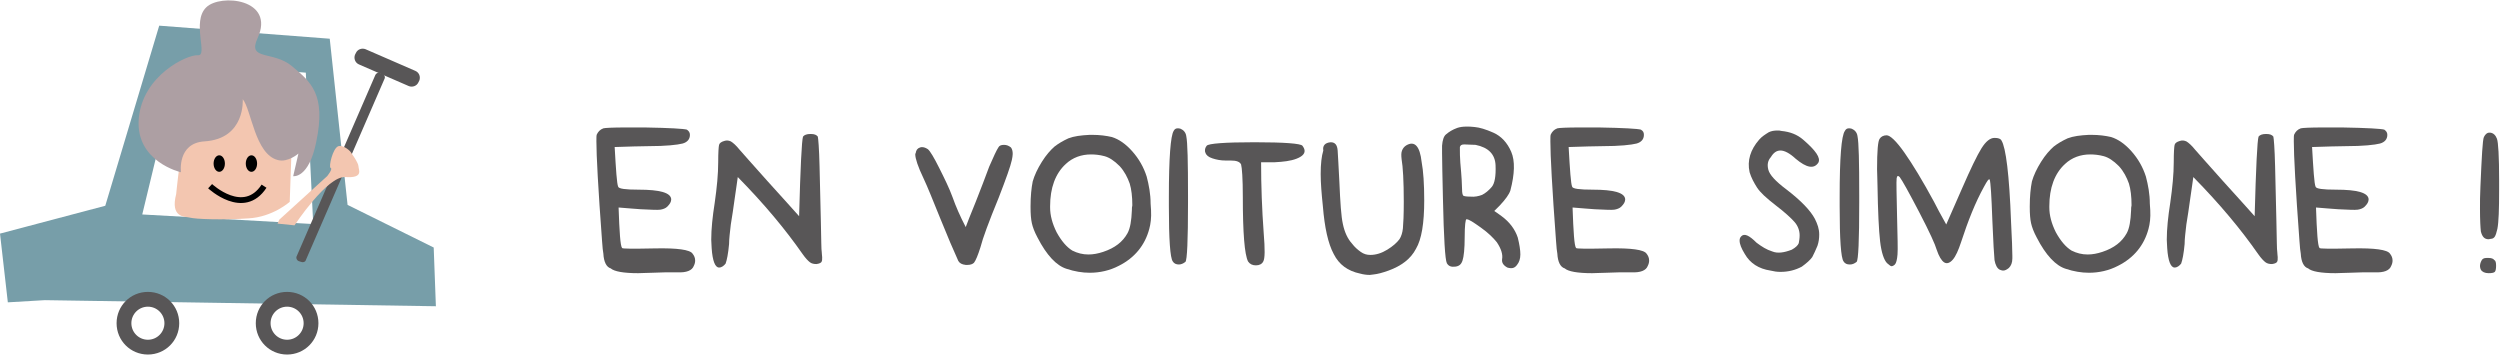 <?xml version="1.0" encoding="utf-8"?>
<!-- Generator: Adobe Illustrator 19.2.0, SVG Export Plug-In . SVG Version: 6.00 Build 0)  -->
<svg version="1.1" id="Calque_1" xmlns="http://www.w3.org/2000/svg" xmlns:xlink="http://www.w3.org/1999/xlink" x="0px" y="0px"
	 viewBox="0 0 574.7 81.5" style="enable-background:new 0 0 574.7 81.5;" xml:space="preserve">
<style type="text/css">
	.st0{fill:#585657;}
	.st1{fill:#779EA9;}
	.st2{fill:none;}
	.st3{fill:#F3C6B0;}
	.st4{fill:none;stroke:#000000;stroke-width:1.335;stroke-miterlimit:10;}
	.st5{fill:#AD9FA3;}
</style>
<g>
	<path class="st0" d="M158.6,31c0,1-0.6,1.7-1.7,2c-1.2,0.3-3.8,0.6-7.9,0.6c-1.7,0-4.3,0.1-7.7,0.2c0.3,5.3,0.5,8.4,0.8,9.1
		c0.1,0.5,1.7,0.7,4.7,0.7c4.9,0,7.4,0.7,7.5,2.2c0,0.6-0.3,1.1-0.9,1.7c-0.4,0.4-1,0.6-1.6,0.7c-0.7,0.1-2.2,0-4.5-0.1
		c-1.2-0.1-2.9-0.2-5.1-0.4c0.2,5.7,0.4,8.8,0.8,9.3c0,0.2,2.5,0.2,7.6,0.1c5.1-0.1,8,0.3,8.6,1.2c0.4,0.5,0.6,1,0.6,1.6
		c0,0.4-0.1,0.8-0.3,1.2c-0.4,1.1-1.7,1.6-3.8,1.5c-2.1,0-4,0-5.7,0.1c-1.2,0-2.3,0.1-3.3,0.1c-3.4,0-5.5-0.4-6.3-1.1
		c-1-0.3-1.6-1.5-1.7-3.4c-0.1-0.5-0.2-1.4-0.3-2.9c-0.9-12.1-1.3-19.7-1.3-22.9c0-0.9,0-1.4,0.1-1.6c0.3-0.6,0.7-1.1,1.5-1.4
		c0.4-0.1,2.1-0.2,5.2-0.2c1.2,0,2.6,0,4.3,0c5.8,0.1,9,0.3,9.7,0.5C158.3,30.1,158.6,30.4,158.6,31z"/>
	<path class="st0" d="M165.3,61.5c-0.9,0-1.5-1.5-1.7-4.4c0-0.6-0.1-1.3-0.1-2c0-2.5,0.3-5.3,0.8-8.5c0.5-3.5,0.8-6.6,0.8-9.3
		c0-2.3,0.1-3.6,0.2-4c0.1-0.4,0.5-0.7,1.2-0.9c0.6-0.2,1-0.1,1.5,0.1c0.5,0.3,1.2,0.9,2,1.9c0.8,0.9,2.9,3.3,6.4,7.2
		c3.5,3.9,6,6.6,7.3,8.1c0.3-11.2,0.6-17.4,0.9-18.3c0.3-0.4,0.9-0.6,1.7-0.6h0.1c0.8,0,1.3,0.2,1.6,0.6c0.1,0.4,0.3,2.6,0.4,6.8
		c0.1,4.2,0.2,8.4,0.3,12.7c0.1,4.3,0.1,6.6,0.2,7c0,0.5,0.1,0.9,0.1,1.2c0,0.5,0,0.8-0.1,1c-0.1,0.3-0.5,0.5-1.2,0.6
		c-0.6,0-1.1-0.1-1.5-0.4c-0.4-0.3-1-0.9-1.7-1.9c-3.9-5.6-8.8-11.5-14.9-17.7c-0.1,1-0.4,2.6-0.7,4.9c-0.3,2.2-0.6,4.2-0.9,6
		c-0.2,1.8-0.4,3.3-0.4,4.5c-0.2,2.2-0.5,3.7-0.8,4.5C166.4,61.1,165.9,61.5,165.3,61.5z"/>
	<path class="st0" d="M229.5,33.9c0.2-0.4,0.6-0.6,1.3-0.6c0.6,0,1.1,0.2,1.6,0.6c0.3,0.4,0.4,0.9,0.4,1.5c0,0.4-0.1,0.9-0.2,1.4
		c-0.3,1.4-1.3,4.2-3,8.6c-2.3,5.6-3.7,9.4-4.2,11.4c-0.6,1.9-1.1,3.1-1.5,3.6c-0.3,0.3-0.8,0.5-1.5,0.5c-0.1,0-0.3,0-0.4,0
		c-0.9-0.1-1.4-0.4-1.7-0.9c-1.1-2.4-2.5-5.7-4.2-9.9c-1.7-4.2-2.9-7.2-3.8-9.1c-1.3-2.7-1.9-4.6-1.9-5.5c0-0.1,0-0.2,0.1-0.3
		c0.1-0.7,0.4-1.1,1-1.3c0.6-0.2,1.2,0,1.8,0.4c0.5,0.4,1.4,1.9,2.6,4.3c1.2,2.4,2.3,4.6,3.1,6.8c0.7,2,1.7,4.3,3,6.8
		c0.3-0.9,1.1-2.8,2.3-5.8c1.2-3,2.2-5.7,3.1-8.1C228.4,36,229.1,34.5,229.5,33.9z"/>
	<path class="st0" d="M264.2,52.6c-1,3.8-3.4,6.7-7,8.5c-2.1,1.1-4.4,1.6-6.7,1.6c-1.7,0-3.5-0.3-5.3-0.9c-2.3-0.7-4.6-3.1-6.7-7.2
		c-0.7-1.3-1.1-2.4-1.3-3.3c-0.2-0.9-0.3-2.1-0.3-3.8c0-2.4,0.2-4.3,0.5-5.8c0.4-1.4,1.1-2.9,2.1-4.5c1-1.6,2-2.7,2.9-3.5
		c0.9-0.7,1.9-1.3,3.2-1.9c1.3-0.5,2.9-0.7,4.9-0.8c0.2,0,0.4,0,0.6,0c1.7,0,3.2,0.2,4.5,0.5c1.6,0.5,3.2,1.6,4.7,3.3
		c1.5,1.7,2.6,3.6,3.3,5.8c0.5,1.9,0.9,4,0.9,6.2c0,0.5,0.1,1,0.1,1.5C264.7,50.1,264.5,51.5,264.2,52.6z M253.9,35.9
		c-1.1-0.3-2.2-0.4-3.1-0.4c-2.2,0-4.2,0.7-5.8,2.2c-2.4,2.2-3.6,5.5-3.6,9.7c0,0.1,0,0.2,0,0.3c0,1.8,0.5,3.7,1.5,5.7
		c1.1,2,2.3,3.4,3.6,4.2c1.2,0.6,2.4,0.9,3.7,0.9c1.1,0,2.2-0.2,3.4-0.6c2.7-0.9,4.5-2.3,5.6-4.3c0.6-1.1,0.9-2.8,1-5.3
		c0-0.4,0-0.7,0.1-1.1c0-2-0.2-3.7-0.6-5c-0.5-1.4-1.2-2.8-2.3-4C256.1,36.9,255,36.2,253.9,35.9z"/>
	<path class="st0" d="M269.8,30.1c0.2-0.4,0.5-0.6,0.9-0.6c0.2,0,0.4,0,0.7,0.1c0.7,0.3,1.2,0.9,1.3,1.7c0.3,1.4,0.4,5.9,0.4,13.6
		c0,0.6,0,1.1,0,1.7c0,8.7-0.2,13.2-0.6,13.6c-0.5,0.4-1,0.6-1.5,0.6H271c-0.6,0-1.1-0.2-1.4-0.7c-0.6-0.8-0.9-5-0.9-12.7
		c0-0.7,0-1.4,0-2.2C268.7,36.3,269.1,31.2,269.8,30.1z"/>
	<path class="st0" d="M285.7,45.3c0-4.3-0.2-6.8-0.4-7.5c-0.3-0.6-1-0.9-2.4-0.9c-0.1,0-0.5,0-1.2,0c-1.1,0-2.1-0.2-3-0.5
		c-0.9-0.3-1.4-0.7-1.6-1.3c-0.1-0.2-0.1-0.3-0.1-0.5c0-0.4,0.1-0.7,0.4-1.1c0.4-0.5,4.1-0.8,11-0.8c6.9,0,10.6,0.3,11,0.8
		c0.3,0.4,0.5,0.8,0.5,1.2c0,0.7-0.6,1.3-1.9,1.8c-1.3,0.5-3,0.7-5,0.8c-0.7,0-1.7,0-3.1,0c0,5.4,0.2,10.8,0.6,16.3
		c0.3,3.7,0.3,5.8-0.1,6.5c-0.3,0.6-0.9,0.9-1.7,0.9s-1.4-0.3-1.8-0.9C286.1,58.5,285.7,53.6,285.7,45.3z"/>
	<path class="st0" d="M305.9,32.7L305.9,32.7c1,0,1.5,0.6,1.6,1.9c0.1,1.3,0.2,3.7,0.4,7.3c0.2,4.6,0.4,7.8,0.8,9.6
		c0.4,1.9,1.1,3.4,2.1,4.5c0.6,0.8,1.3,1.4,2,1.9c0.7,0.5,1.4,0.7,2.2,0.7c1.3,0,2.6-0.4,3.9-1.2c1.3-0.8,2.2-1.6,2.8-2.4
		c0.4-0.6,0.7-1.5,0.8-2.5c0.1-1.1,0.2-3.1,0.2-6.1c0-4.8-0.2-8.1-0.5-9.8c-0.1-0.9-0.1-1.5,0.1-2c0.2-0.5,0.5-0.9,1-1.2
		c1.9-1.1,3.1,0.2,3.5,3.8c0.4,2.1,0.6,5.1,0.6,8.9c0,5.2-0.6,8.9-1.9,11.1c-1.2,2.3-3.3,3.9-6.3,5c-1.4,0.5-2.5,0.8-3.5,0.9
		c-0.3,0-0.5,0.1-0.8,0.1c-0.7,0-1.5-0.1-2.2-0.3c-2.9-0.6-4.9-2.1-6.1-4.5c-1.3-2.4-2.1-6.1-2.5-11c-0.3-2.9-0.5-5.3-0.5-7.4
		c0-2.3,0.2-4.1,0.6-5.4C304,33.5,304.6,32.8,305.9,32.7z"/>
	<path class="st0" d="M346.5,61.5c-0.9-0.5-1.3-1.1-1.2-1.9c0.2-1.1-0.2-2.4-1.2-3.9c-0.8-1-2-2.2-3.7-3.4c-1.7-1.2-2.7-1.9-3.3-1.9
		c-0.2,0-0.4,1.4-0.4,4.1c0,2.7-0.2,4.5-0.5,5.4c-0.3,0.9-0.8,1.3-1.7,1.4c-0.9,0.1-1.5-0.1-1.9-0.8c-0.4-0.8-0.7-5.7-0.9-14.9
		c-0.1-4.9-0.2-8.4-0.2-10.4c0-0.7,0-1.3,0-1.7c0.1-1.3,0.4-2.2,0.9-2.6c0.7-0.6,1.5-1.1,2.6-1.5c0.6-0.2,1.3-0.3,2.1-0.3
		c0.6,0,1.2,0,1.9,0.1c1.1,0.1,2.5,0.5,4.3,1.3c1.8,0.8,3.2,2.3,4.1,4.4c0.9,2.1,0.8,5.1-0.2,8.9c-0.3,0.9-1.1,2-2.4,3.4
		c-0.3,0.3-0.7,0.7-1.3,1.3c0.3,0.2,0.9,0.6,1.7,1.2c1.9,1.4,3.1,3.1,3.7,4.9c0.4,1.6,0.6,2.9,0.6,3.9c0,1-0.3,1.8-0.7,2.3
		C348.2,61.7,347.5,61.8,346.5,61.5z M336.6,33.2c-0.6,0-0.9,0.2-1,0.6c0,0.1,0,0.4,0,0.7c0,0.6,0,1.6,0.1,2.9
		c0.3,3.2,0.4,5.3,0.4,6.1c0,0.8,0.1,1.3,0.3,1.5c0.2,0.1,0.7,0.2,1.6,0.2c1,0.1,1.9-0.1,2.7-0.4c0.8-0.4,1.5-1,2.2-1.8
		c0.7-0.8,1-2.5,0.9-5c-0.1-2.5-1.6-4.1-4.6-4.7C338.3,33.3,337.4,33.2,336.6,33.2z"/>
	<path class="st0" d="M377.9,31c0,1-0.6,1.7-1.7,2c-1.2,0.3-3.8,0.6-7.9,0.6c-1.7,0-4.3,0.1-7.7,0.2c0.3,5.3,0.5,8.4,0.8,9.1
		c0.1,0.5,1.7,0.7,4.7,0.7c4.9,0,7.4,0.7,7.5,2.2c0,0.6-0.3,1.1-0.9,1.7c-0.4,0.4-1,0.6-1.6,0.7c-0.7,0.1-2.2,0-4.5-0.1
		c-1.2-0.1-2.9-0.2-5.1-0.4c0.2,5.7,0.4,8.8,0.8,9.3c0,0.2,2.5,0.2,7.6,0.1c5.1-0.1,8,0.3,8.6,1.2c0.4,0.5,0.6,1,0.6,1.6
		c0,0.4-0.1,0.8-0.3,1.2c-0.4,1.1-1.7,1.6-3.8,1.5c-2.1,0-4,0-5.7,0.1c-1.2,0-2.3,0.1-3.3,0.1c-3.4,0-5.5-0.4-6.3-1.1
		c-1-0.3-1.6-1.5-1.7-3.4c-0.1-0.5-0.2-1.4-0.3-2.9c-0.9-12.1-1.3-19.7-1.3-22.9c0-0.9,0-1.4,0.1-1.6c0.3-0.6,0.7-1.1,1.5-1.4
		c0.4-0.1,2.1-0.2,5.2-0.2c1.2,0,2.6,0,4.3,0c5.8,0.1,9,0.3,9.7,0.5C377.7,30.1,377.9,30.4,377.9,31z"/>
	<path class="st0" d="M413.7,54.1c0-1.1-0.4-2.2-1.2-3.1c-0.8-0.9-2.2-2.2-4.3-3.8c-2.2-1.7-3.6-3-4.3-4.1c-0.7-1.1-1.3-2.2-1.7-3.5
		c-0.6-2.7,0.2-5.2,2.2-7.5c0.6-0.7,1.4-1.2,2.2-1.7c0.6-0.3,1.3-0.4,2-0.4c0.3,0,0.6,0,0.9,0.1c2,0.2,3.6,0.8,5,2
		c2.9,2.5,4.1,4.2,3.5,5.3c-1,1.5-2.7,1.2-5.2-0.9c-1.4-1.3-2.6-1.9-3.5-1.9c-0.9,0-1.6,0.5-2.2,1.5c-0.7,0.8-0.9,1.7-0.6,2.9
		c0.3,1.2,1.7,2.7,4.1,4.5c3.4,2.6,5.6,4.9,6.6,6.8c0.6,1.2,1,2.3,1,3.6c0,0.9-0.1,1.7-0.4,2.6c-0.4,1-0.8,1.8-1.2,2.6
		c-0.5,0.7-1.3,1.4-2.4,2.2c-1.5,0.8-3.1,1.2-4.9,1.2c-0.8,0-1.5-0.1-2.3-0.3c-2.7-0.4-4.7-1.7-5.9-3.8c-0.8-1.3-1.2-2.3-1.2-3.1
		c0-0.4,0.1-0.7,0.4-1c0.7-0.7,1.8-0.2,3.5,1.5c1.2,0.9,2.3,1.6,3.6,2c1.2,0.5,2.7,0.3,4.5-0.4c0.9-0.5,1.4-1,1.6-1.5
		C413.6,55.3,413.7,54.8,413.7,54.1z"/>
	<path class="st0" d="M424.1,30.1c0.2-0.4,0.5-0.6,0.9-0.6c0.2,0,0.4,0,0.7,0.1c0.7,0.3,1.2,0.9,1.3,1.7c0.3,1.4,0.4,5.9,0.4,13.6
		c0,0.6,0,1.1,0,1.7c0,8.7-0.2,13.2-0.6,13.6c-0.5,0.4-1,0.6-1.5,0.6h-0.1c-0.6,0-1.1-0.2-1.4-0.7c-0.6-0.8-0.9-5-0.9-12.7
		c0-0.7,0-1.4,0-2.2C422.9,36.3,423.3,31.2,424.1,30.1z"/>
	<path class="st0" d="M433.7,31.1c0.8,0,2.2,1.3,4.1,4c1.9,2.7,4.2,6.5,6.8,11.3c0.6,1.2,1.5,2.9,2.8,5.2c0.6-1.4,1.8-4.1,3.6-8.2
		c2-4.6,3.5-7.7,4.5-9.3s2-2.4,3-2.4c0.9,0,1.4,0.2,1.6,0.6c1,1.6,1.8,7.8,2.2,18.7c0.2,3.9,0.3,6.5,0.3,7.8c0,0.3,0,0.5,0,0.6
		c0,1-0.3,1.7-0.8,2.2c-0.5,0.4-0.9,0.6-1.3,0.6c-0.3,0-0.5-0.1-0.8-0.2c-0.6-0.3-1-1.1-1.2-2.2c-0.1-1.1-0.3-4.1-0.5-9.2
		c-0.2-5.6-0.4-8.7-0.6-9.3c-0.2-0.3-0.6,0.3-1.3,1.6c-2,3.6-3.7,7.9-5.3,12.8c-0.6,1.8-1.2,3.2-1.9,4c-0.7,0.8-1.4,1-2,0.6
		c-0.6-0.4-1.2-1.4-1.7-2.9c-0.3-1.1-1.6-4-4-8.6c-2.4-4.6-3.9-7.3-4.5-8.1c-0.4-0.4-0.6-0.3-0.7,0.3c-0.1,0.8,0,3.8,0.1,8.9
		c0.1,4.5,0.2,7.4,0.1,8.6c-0.1,1.2-0.3,2-0.6,2.3c-0.3,0.3-0.6,0.4-0.8,0.4c-0.2,0-0.5-0.3-1-0.7c-0.7-0.7-1.3-2.4-1.6-5
		c-0.3-2.6-0.5-6.9-0.6-12.8c0-1.4-0.1-2.7-0.1-3.8c0-4.2,0.2-6.5,0.6-7C432.4,31.4,433,31.1,433.7,31.1z"/>
	<path class="st0" d="M493.9,52.6c-1,3.8-3.4,6.7-7,8.5c-2.1,1.1-4.4,1.6-6.7,1.6c-1.7,0-3.5-0.3-5.3-0.9c-2.3-0.7-4.6-3.1-6.7-7.2
		c-0.7-1.3-1.1-2.4-1.3-3.3c-0.2-0.9-0.3-2.1-0.3-3.8c0-2.4,0.2-4.3,0.5-5.8c0.4-1.4,1.1-2.9,2.1-4.5c1-1.6,2-2.7,2.9-3.5
		c0.9-0.7,1.9-1.3,3.2-1.9c1.3-0.5,2.9-0.7,4.9-0.8c0.2,0,0.4,0,0.6,0c1.7,0,3.2,0.2,4.5,0.5c1.6,0.5,3.2,1.6,4.7,3.3
		c1.5,1.7,2.6,3.6,3.3,5.8c0.5,1.9,0.9,4,0.9,6.2c0,0.5,0.1,1,0.1,1.5C494.4,50.1,494.2,51.5,493.9,52.6z M483.6,35.9
		c-1.1-0.3-2.2-0.4-3.1-0.4c-2.2,0-4.2,0.7-5.8,2.2c-2.4,2.2-3.6,5.5-3.6,9.7c0,0.1,0,0.2,0,0.3c0,1.8,0.5,3.7,1.5,5.7
		c1.1,2,2.3,3.4,3.6,4.2c1.2,0.6,2.4,0.9,3.7,0.9c1.1,0,2.2-0.2,3.4-0.6c2.7-0.9,4.5-2.3,5.6-4.3c0.6-1.1,0.9-2.8,1-5.3
		c0-0.4,0-0.7,0.1-1.1c0-2-0.2-3.7-0.6-5c-0.5-1.4-1.2-2.8-2.3-4C485.8,36.9,484.7,36.2,483.6,35.9z"/>
	<path class="st0" d="M499.9,61.5c-0.9,0-1.5-1.5-1.7-4.4c0-0.6-0.1-1.3-0.1-2c0-2.5,0.3-5.3,0.8-8.5c0.5-3.5,0.8-6.6,0.8-9.3
		c0-2.3,0.1-3.6,0.2-4c0.1-0.4,0.5-0.7,1.2-0.9c0.6-0.2,1-0.1,1.5,0.1c0.5,0.3,1.2,0.9,2,1.9c0.8,0.9,2.9,3.3,6.4,7.2
		c3.5,3.9,6,6.6,7.3,8.1c0.3-11.2,0.6-17.4,0.9-18.3c0.3-0.4,0.9-0.6,1.7-0.6h0.1c0.8,0,1.3,0.2,1.6,0.6c0.1,0.4,0.3,2.6,0.4,6.8
		c0.1,4.2,0.2,8.4,0.3,12.7c0.1,4.3,0.1,6.6,0.2,7c0,0.5,0.1,0.9,0.1,1.2c0,0.5,0,0.8-0.1,1c-0.1,0.3-0.5,0.5-1.2,0.6
		c-0.6,0-1.1-0.1-1.5-0.4c-0.4-0.3-1-0.9-1.7-1.9c-3.9-5.6-8.8-11.5-14.9-17.7c-0.1,1-0.4,2.6-0.7,4.9c-0.3,2.2-0.6,4.2-0.9,6
		c-0.2,1.8-0.4,3.3-0.4,4.5c-0.2,2.2-0.5,3.7-0.8,4.5C501,61.1,500.5,61.5,499.9,61.5z"/>
	<path class="st0" d="M548.8,31c0,1-0.6,1.7-1.7,2c-1.2,0.3-3.8,0.6-7.9,0.6c-1.7,0-4.3,0.1-7.7,0.2c0.3,5.3,0.5,8.4,0.8,9.1
		c0.1,0.5,1.7,0.7,4.7,0.7c4.9,0,7.4,0.7,7.5,2.2c0,0.6-0.3,1.1-0.9,1.7c-0.4,0.4-1,0.6-1.6,0.7c-0.7,0.1-2.2,0-4.5-0.1
		c-1.2-0.1-2.9-0.2-5.1-0.4c0.2,5.7,0.4,8.8,0.8,9.3c0,0.2,2.5,0.2,7.6,0.1c5.1-0.1,8,0.3,8.6,1.2c0.4,0.5,0.6,1,0.6,1.6
		c0,0.4-0.1,0.8-0.3,1.2c-0.4,1.1-1.7,1.6-3.8,1.5c-2.1,0-4,0-5.7,0.1c-1.2,0-2.3,0.1-3.3,0.1c-3.4,0-5.5-0.4-6.3-1.1
		c-1-0.3-1.6-1.5-1.7-3.4c-0.1-0.5-0.2-1.4-0.3-2.9c-0.9-12.1-1.3-19.7-1.3-22.9c0-0.9,0-1.4,0.1-1.6c0.3-0.6,0.7-1.1,1.5-1.4
		c0.4-0.1,2.1-0.2,5.2-0.2c1.2,0,2.6,0,4.3,0c5.8,0.1,9,0.3,9.7,0.5C548.5,30.1,548.8,30.4,548.8,31z"/>
</g>
<g>
	<g>
		<path class="st1" d="M99.7,56.9l-19.8-9.8L75.8,8.9L36.6,5.9L24.2,47.3L0,53.7l1.8,15.8l8.5-0.5l89.9,1.4L99.7,56.9z M32.7,49.3
			l8.4-34.8l29.2,2.2L72,51.5L32.7,49.3z"/>
		<polygon class="st2" points="41.1,14.6 32.7,49.3 72,51.5 70.3,16.7 		"/>
	</g>
	<g>
		<g>
			<g>
				<g>
					<g>
						<g>
							<path class="st0" d="M58.8,74.3c0,4,3.2,7.2,7.2,7.2c4,0,7.2-3.2,7.2-7.2c0-4-3.2-7.2-7.2-7.2C62,67.1,58.8,70.3,58.8,74.3z
								 M62.2,74.3c0-2.1,1.7-3.8,3.8-3.8c2.1,0,3.8,1.7,3.8,3.8c0,2.1-1.7,3.8-3.8,3.8C63.9,78.1,62.2,76.4,62.2,74.3z"/>
						</g>
					</g>
					<g>
						<g>
							<path class="st0" d="M26.8,74.3c0,4,3.2,7.2,7.2,7.2c4,0,7.2-3.2,7.2-7.2c0-4-3.2-7.2-7.2-7.2C30,67.1,26.8,70.3,26.8,74.3z
								 M30.2,74.3c0-2.1,1.7-3.8,3.8-3.8c2.1,0,3.8,1.7,3.8,3.8c0,2.1-1.7,3.8-3.8,3.8C31.9,78.1,30.2,76.4,30.2,74.3z"/>
						</g>
					</g>
				</g>
			</g>
			<g>
				<circle class="st2" cx="66" cy="74.3" r="3.8"/>
				<circle class="st2" cx="34" cy="74.3" r="3.8"/>
			</g>
		</g>
	</g>
	<path class="st0" d="M94,19.8l-11.5-5c-0.9-0.4-1.2-1.4-0.9-2.2l0.2-0.4c0.4-0.9,1.4-1.2,2.2-0.9l11.5,5c0.9,0.4,1.2,1.4,0.9,2.2
		l-0.2,0.4C95.8,19.8,94.8,20.1,94,19.8z"/>
	<path class="st0" d="M69.2,60.2L68.6,60c-0.4-0.2-0.6-0.7-0.4-1.1l18.1-41.7c0.2-0.4,0.7-0.6,1.1-0.4L88,17
		c0.4,0.2,0.6,0.7,0.4,1.1L70.3,59.8C70.2,60.2,69.7,60.4,69.2,60.2z"/>
	<path class="st3" d="M43.2,30.6L58.5,21L67,35.3c0,0,0-0.3-0.4,11.1c0,0-3.9,3.5-9.5,3.8c-5.6,0.4-12.4,0.2-13.5-0.2
		c-1.2-0.2-4.5,0-3.1-5.4C40.5,44.7,41.8,30.7,43.2,30.6z"/>
	<path class="st4" d="M48.3,42.8c0,0,7.7,7.2,12.4,0"/>
	<ellipse cx="50.4" cy="37.6" rx="1.3" ry="1.9"/>
	<ellipse cx="57.8" cy="37.6" rx="1.3" ry="1.9"/>
	<path class="st5" d="M55.8,22.8c0,0,0.7,9.1-8.8,9.7c-6.3,0.4-5.4,7.1-5.4,7.1s-10.5-2.4-9.7-12.3S43,12.5,45.5,12.7
		c2.4,0.2-1.5-7.7,1.9-11c3.2-3.2,16-2,11.8,7.1c-2.4,5.2,3.6,2.8,7.9,6.4s7.9,6.4,5.6,17.4c-1.7,8.5-5.3,7.9-5.3,7.9l1.2-5.2
		c0,0-2.4,2.1-4.7,1.5C58.6,35.5,57.8,25.2,55.8,22.8z"/>
	<path class="st3" d="M64.2,50.5l11-10c0,0,1.4-1.7,0.8-1.9c-0.5-0.2,0.5-4.6,1.8-5c1.3-0.3,2.7,1.2,2.7,1.2s1.9,2.6,1.9,3.4
		c0,0.8,1.3,2.8-3,2.5c-4.2-0.3-11.7,11.1-11.7,11.1l-3.9-0.4L64.2,50.5z"/>
</g>
<g>
	<path class="st0" d="M573.8,61.1c0,0.7-0.1,1.2-0.3,1.4c-0.2,0.2-0.7,0.3-1.4,0.3c-0.9,0-1.5-0.3-1.8-0.8c-0.1-0.2-0.2-0.5-0.2-0.8
		c0-0.4,0.1-0.8,0.3-1.2c0.2-0.5,0.6-0.7,1.2-0.7c0.2,0,0.4,0,0.5,0c0.7,0,1.1,0.2,1.3,0.5C573.7,59.9,573.8,60.4,573.8,61.1z
		 M571,31.5c0.3-0.6,0.7-1,1.2-1c0.1,0,0.2,0,0.3,0c0.7,0.1,1.2,0.6,1.5,1.4c0.3,0.8,0.5,4,0.5,9.6c0,0.7,0,1.4,0,2.1
		c0,4.5-0.1,7.5-0.4,9c-0.2,0.9-0.4,1.5-0.6,1.8c-0.2,0.3-0.5,0.5-0.9,0.5c-0.2,0-0.3,0.1-0.5,0.1c-1,0-1.5-0.6-1.8-1.8
		c-0.1-0.9-0.2-2.6-0.2-5.2c0-1.5,0-3.2,0.1-5.1C570.5,36,570.7,32.1,571,31.5z"/>
</g>
<g>
</g>
<g>
</g>
<g>
</g>
<g>
</g>
<g>
</g>
<g>
</g>
<g>
</g>
</svg>
